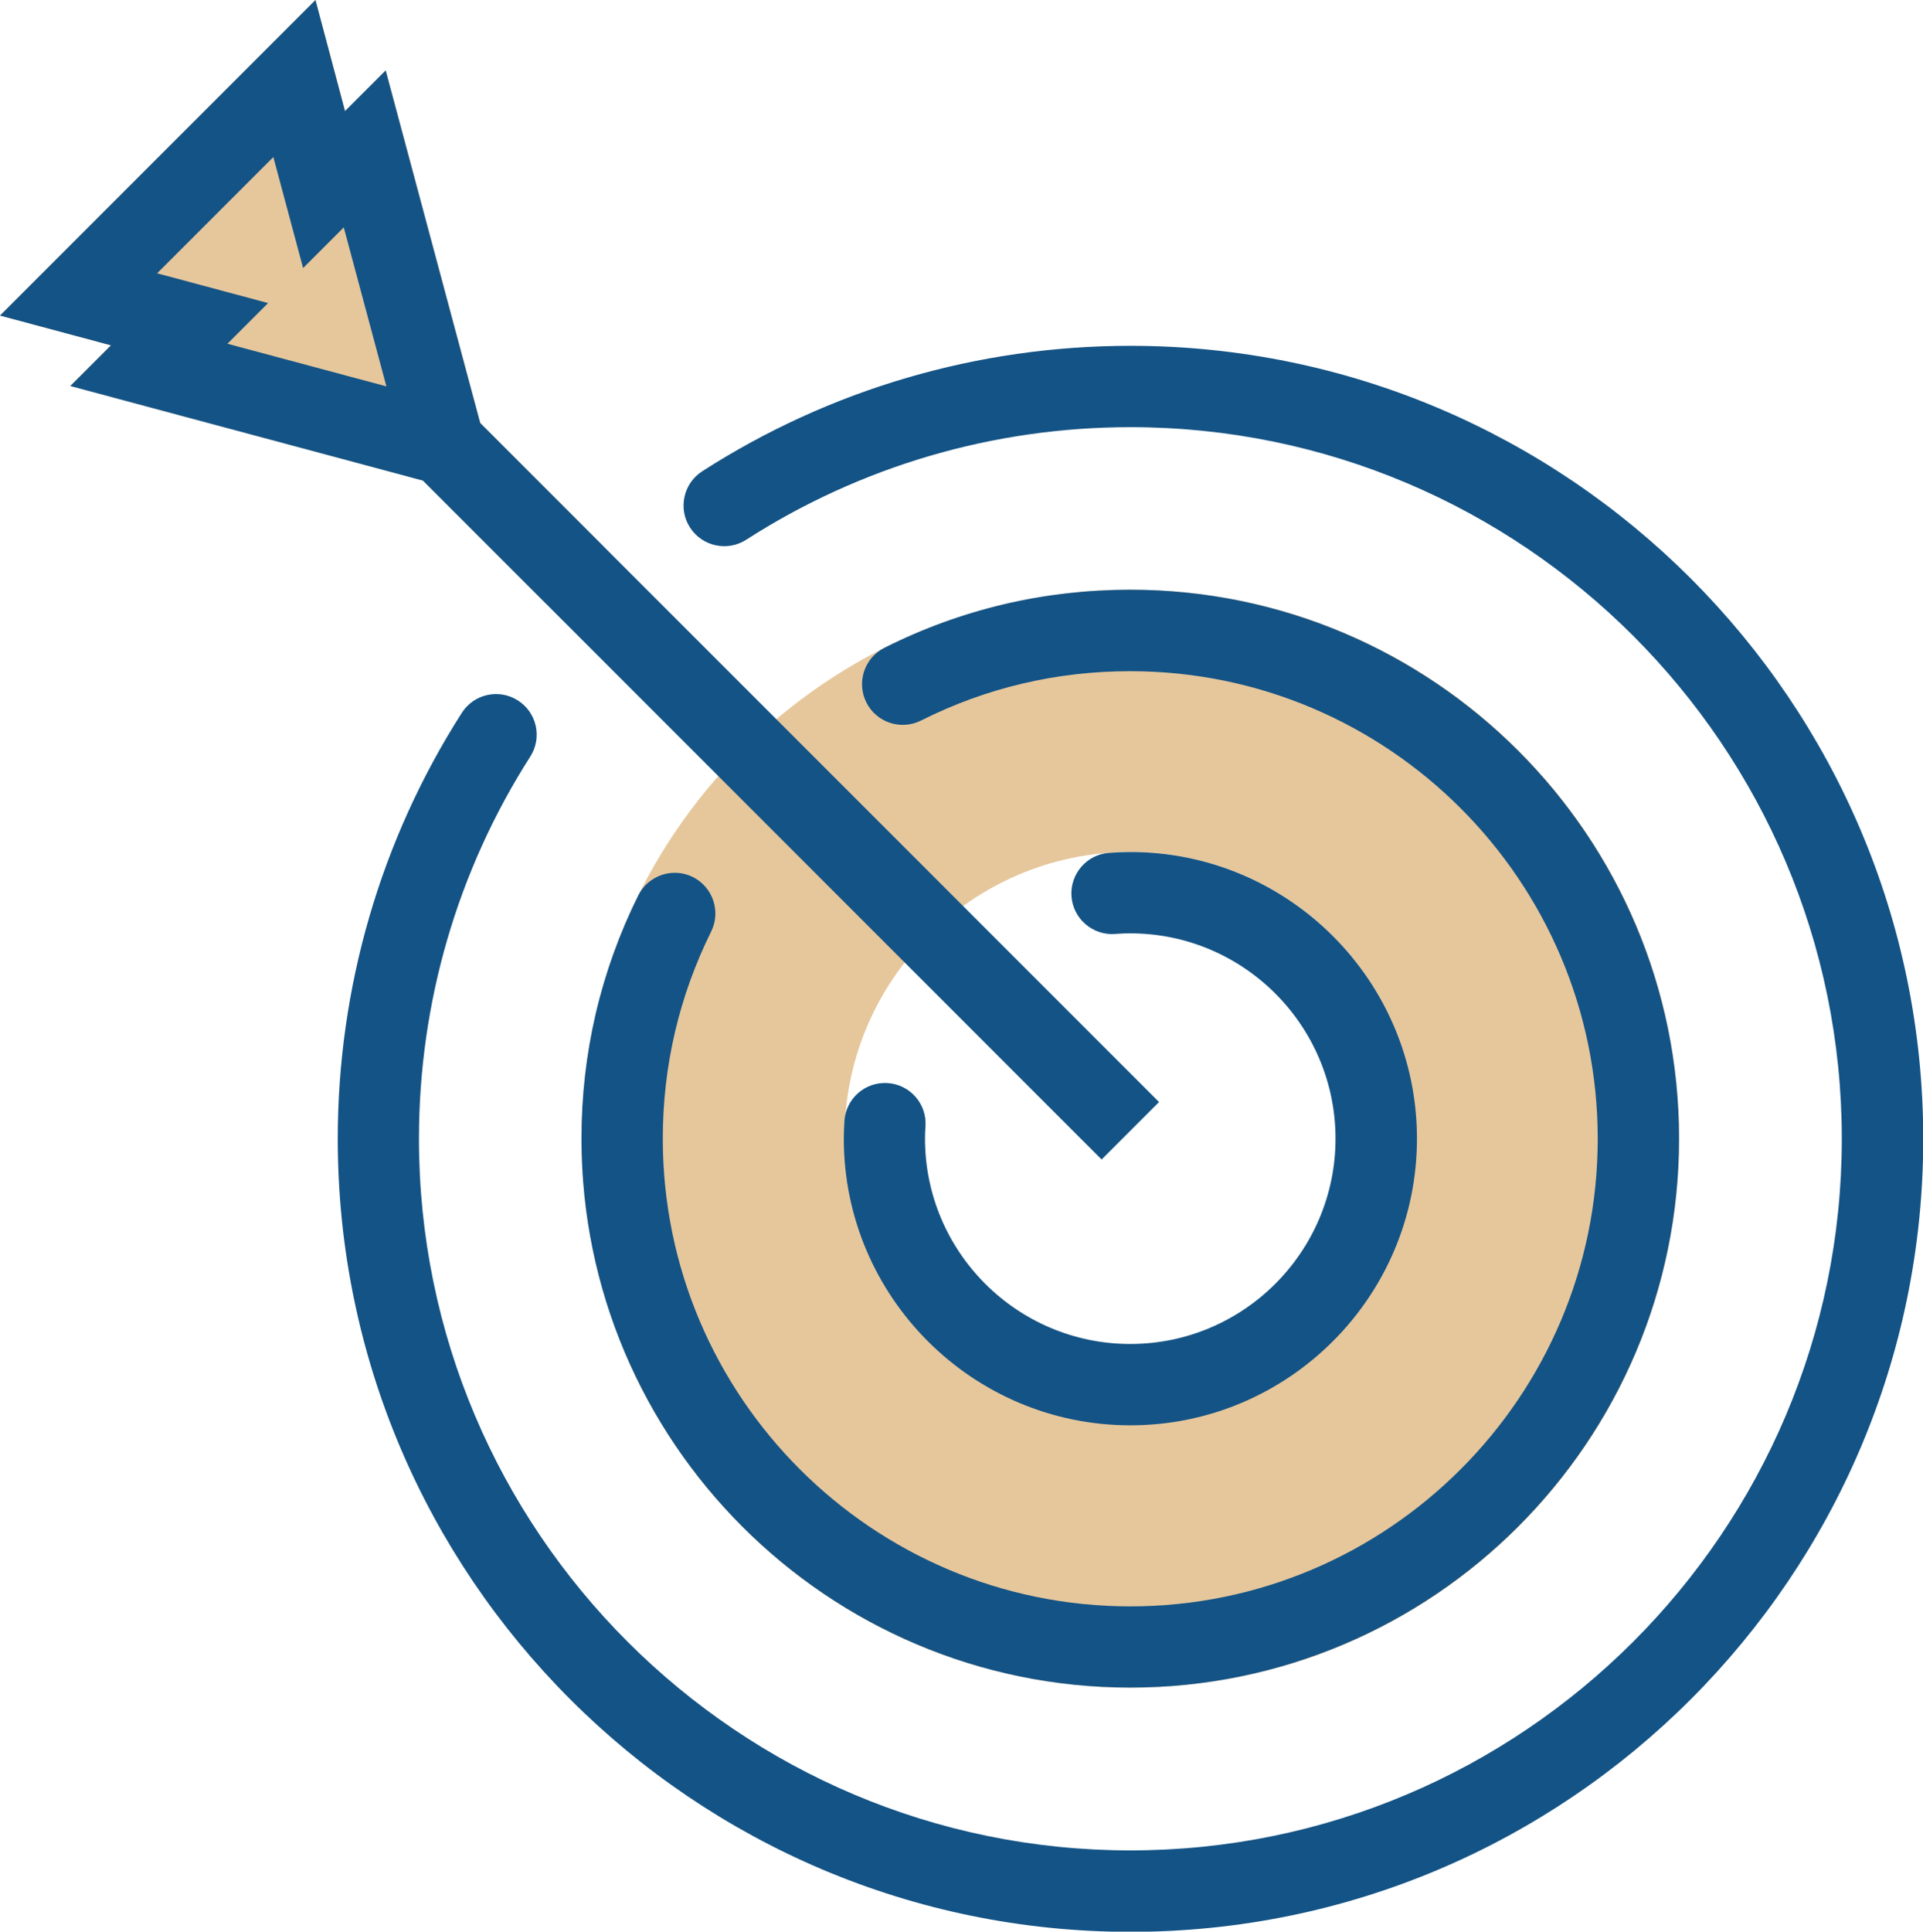 <?xml version="1.0" encoding="UTF-8"?><svg id="Layer_2" xmlns="http://www.w3.org/2000/svg" viewBox="0 0 157.02 157.68"><defs><style>.cls-1{fill:#e6c79c;}.cls-2{fill:#145385;}</style></defs><g id="Layer_1-2"><g><polygon class="cls-1" points="49.28 44.59 39.22 34.52 37.96 29.83 34.48 16.85 31.51 5.74 28.19 9.06 25.76 0 17.63 8.13 8.13 17.63 0 25.76 9.06 28.19 5.74 31.5 16.85 34.48 29.83 37.96 34.52 39.22 44.55 49.25 49.28 44.59"/><path class="cls-1" d="m92.3,48.14c-24.75,0-44.81,20.06-44.81,44.81s20.06,44.81,44.81,44.81,44.81-20.06,44.81-44.81-20.06-44.81-44.81-44.81Zm0,68.09c-12.89,0-23.34-10.45-23.34-23.34s10.45-23.34,23.34-23.34,23.34,10.45,23.34,23.34-10.45,23.34-23.34,23.34Z"/><g><path class="cls-2" d="m34.52,39.22l55.43,55.43,4.69-4.69-55.43-55.43-1.26-4.69-3.48-12.98-2.98-11.11-3.32,3.32L25.76,0l-8.13,8.13-9.5,9.5L0,25.76l9.06,2.43-3.32,3.32,11.11,2.98,12.98,3.48,4.69,1.26ZM12.82,22.32l9.5-9.5,2.43,9.06,3.32-3.32,3.48,12.98-12.98-3.48,3.32-3.32-9.06-2.43Z"/><path class="cls-2" d="m92.3,28.23c-12.45,0-24.53,3.54-34.96,10.24-1.54.99-1.99,3.05-1,4.59.99,1.54,3.05,1.99,4.59,1,9.35-6.01,20.2-9.19,31.37-9.19,32.03,0,58.09,26.06,58.09,58.09s-26.06,58.09-58.09,58.09-58.09-26.06-58.09-58.09c0-11.1,3.14-21.89,9.09-31.2.99-1.55.53-3.6-1.01-4.58-1.55-.99-3.6-.53-4.58,1.01-6.63,10.38-10.13,22.41-10.13,34.78,0,35.69,29.04,64.73,64.73,64.73s64.73-29.04,64.73-64.73S127.99,28.23,92.3,28.23Z"/><path class="cls-2" d="m56.57,71.59c-1.64-.81-3.63-.14-4.45,1.5-3.08,6.21-4.64,12.89-4.64,19.86,0,24.71,20.1,44.81,44.81,44.81s44.81-20.1,44.81-44.81-20.1-44.81-44.81-44.81c-7.05,0-13.8,1.59-20.07,4.74-1.64.82-2.3,2.82-1.48,4.46.82,1.64,2.82,2.3,4.46,1.48,5.33-2.68,11.08-4.03,17.09-4.03,21.05,0,38.17,17.12,38.17,38.17s-17.12,38.17-38.17,38.17-38.17-17.12-38.17-38.17c0-5.94,1.33-11.63,3.95-16.92.81-1.64.14-3.63-1.5-4.45Z"/><path class="cls-2" d="m72.46,88.41c-1.83-.11-3.4,1.28-3.51,3.11-.03.52-.05.99-.05,1.43,0,12.9,10.5,23.4,23.4,23.4s23.4-10.5,23.4-23.4-10.5-23.4-23.4-23.4c-.54,0-1.09.02-1.74.07-1.83.13-3.2,1.73-3.07,3.55.13,1.83,1.73,3.2,3.55,3.07.48-.04.88-.05,1.25-.05,9.24,0,16.76,7.52,16.76,16.76s-7.52,16.76-16.76,16.76-16.76-7.52-16.76-16.76c0-.3.01-.64.04-1.03.11-1.83-1.28-3.4-3.11-3.51Z"/></g></g></g></svg>